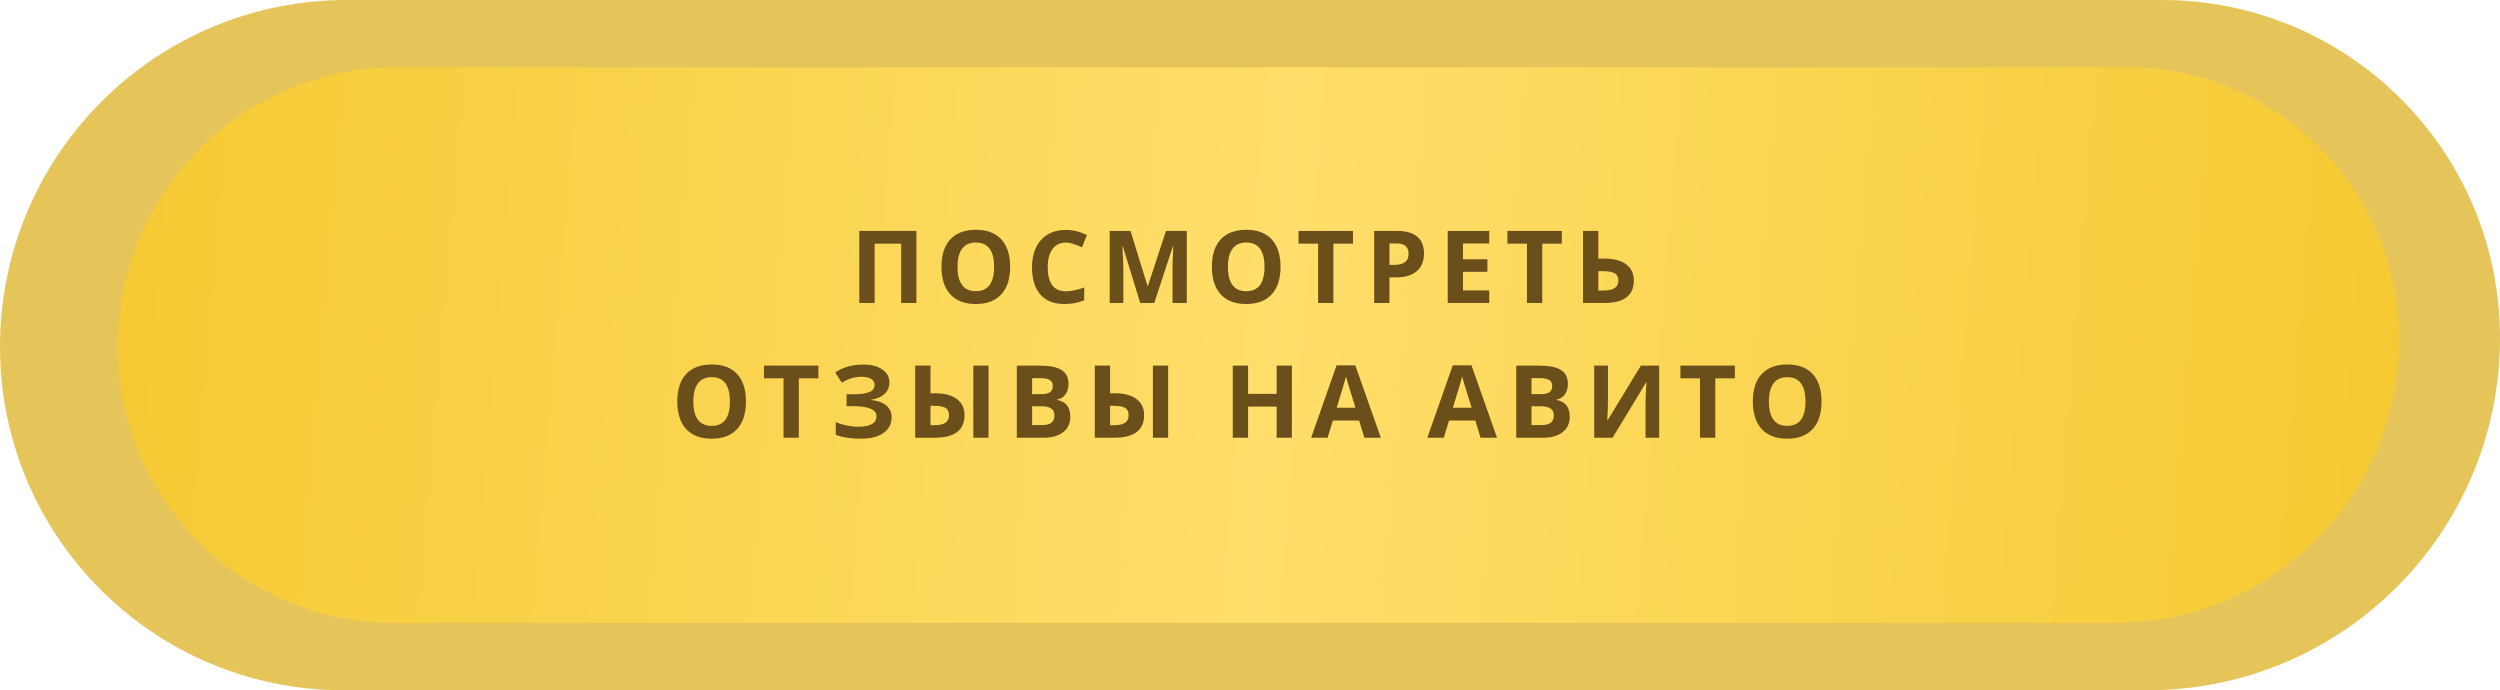 <?xml version="1.0" encoding="UTF-8"?> <svg xmlns="http://www.w3.org/2000/svg" width="297" height="82" viewBox="0 0 297 82" fill="none"><path d="M0 41.197C0 18.445 18.445 0 41.197 0H256.853C279.025 0 297 17.974 297 40.147V40.147V40.147C297 63.262 278.262 82 255.147 82H40.803C18.268 82 0 63.732 0 41.197V41.197V41.197Z" fill="#E5C559"></path><path d="M14 41.158C14 22.846 28.846 8 47.158 8H252.686C270.533 8 285 22.467 285 40.314V40.314V40.314C285 58.918 269.918 74 251.314 74H46.842C28.704 74 14 59.296 14 41.158V41.158V41.158Z" fill="url(#paint0_linear_2125_598)"></path><path d="M108.867 36H107.057V28.945H103.904V36H102.088V27.434H108.867V36ZM120.005 31.705C120.005 33.123 119.653 34.213 118.95 34.975C118.247 35.736 117.239 36.117 115.927 36.117C114.614 36.117 113.606 35.736 112.903 34.975C112.2 34.213 111.848 33.119 111.848 31.693C111.848 30.268 112.2 29.18 112.903 28.43C113.61 27.676 114.622 27.299 115.938 27.299C117.255 27.299 118.261 27.678 118.956 28.436C119.655 29.193 120.005 30.283 120.005 31.705ZM113.753 31.705C113.753 32.662 113.934 33.383 114.298 33.867C114.661 34.352 115.204 34.594 115.927 34.594C117.376 34.594 118.1 33.631 118.1 31.705C118.1 29.775 117.38 28.811 115.938 28.811C115.216 28.811 114.671 29.055 114.304 29.543C113.936 30.027 113.753 30.748 113.753 31.705ZM126.619 28.822C125.935 28.822 125.406 29.08 125.031 29.596C124.656 30.107 124.468 30.822 124.468 31.74C124.468 33.65 125.185 34.605 126.619 34.605C127.22 34.605 127.949 34.455 128.804 34.154V35.678C128.101 35.971 127.316 36.117 126.449 36.117C125.203 36.117 124.25 35.74 123.589 34.986C122.929 34.228 122.599 33.143 122.599 31.729C122.599 30.838 122.761 30.059 123.086 29.391C123.41 28.719 123.875 28.205 124.48 27.85C125.089 27.49 125.802 27.311 126.619 27.311C127.451 27.311 128.287 27.512 129.127 27.914L128.541 29.391C128.22 29.238 127.898 29.105 127.574 28.992C127.25 28.879 126.931 28.822 126.619 28.822ZM135.459 36L133.397 29.279H133.344C133.418 30.646 133.455 31.559 133.455 32.016V36H131.832V27.434H134.305L136.332 33.984H136.368L138.518 27.434H140.991V36H139.297V31.945C139.297 31.754 139.299 31.533 139.303 31.283C139.311 31.033 139.338 30.369 139.385 29.291H139.332L137.123 36H135.459ZM152.128 31.705C152.128 33.123 151.777 34.213 151.073 34.975C150.37 35.736 149.363 36.117 148.05 36.117C146.738 36.117 145.73 35.736 145.027 34.975C144.323 34.213 143.972 33.119 143.972 31.693C143.972 30.268 144.323 29.18 145.027 28.43C145.734 27.676 146.745 27.299 148.062 27.299C149.378 27.299 150.384 27.678 151.079 28.436C151.779 29.193 152.128 30.283 152.128 31.705ZM145.876 31.705C145.876 32.662 146.058 33.383 146.421 33.867C146.784 34.352 147.327 34.594 148.05 34.594C149.499 34.594 150.224 33.631 150.224 31.705C150.224 29.775 149.503 28.811 148.062 28.811C147.339 28.811 146.794 29.055 146.427 29.543C146.06 30.027 145.876 30.748 145.876 31.705ZM158.408 36H156.592V28.945H154.266V27.434H160.734V28.945H158.408V36ZM165.069 31.465H165.667C166.225 31.465 166.643 31.355 166.921 31.137C167.198 30.914 167.337 30.592 167.337 30.17C167.337 29.744 167.22 29.43 166.985 29.227C166.755 29.023 166.391 28.922 165.895 28.922H165.069V31.465ZM169.171 30.105C169.171 31.027 168.882 31.732 168.304 32.221C167.729 32.709 166.911 32.953 165.848 32.953H165.069V36H163.253V27.434H165.989C167.028 27.434 167.817 27.658 168.356 28.107C168.899 28.553 169.171 29.219 169.171 30.105ZM176.921 36H171.988V27.434H176.921V28.922H173.804V30.803H176.705V32.291H173.804V34.5H176.921V36ZM183.219 36H181.403V28.945H179.077V27.434H185.545V28.945H183.219V36ZM194.099 33.322C194.099 35.107 192.919 36 190.56 36H188.064V27.434H189.88V30.721H190.595C191.712 30.721 192.575 30.947 193.185 31.4C193.794 31.854 194.099 32.494 194.099 33.322ZM189.88 34.512H190.489C191.103 34.512 191.552 34.414 191.837 34.219C192.122 34.02 192.265 33.721 192.265 33.322C192.265 32.928 192.12 32.645 191.831 32.473C191.542 32.297 191.046 32.209 190.343 32.209H189.88V34.512ZM88.62 47.705C88.62 49.123 88.268 50.213 87.565 50.975C86.862 51.736 85.854 52.117 84.541 52.117C83.229 52.117 82.221 51.736 81.518 50.975C80.815 50.213 80.463 49.119 80.463 47.693C80.463 46.268 80.815 45.18 81.518 44.43C82.225 43.676 83.237 43.299 84.553 43.299C85.87 43.299 86.875 43.678 87.571 44.435C88.27 45.193 88.62 46.283 88.62 47.705ZM82.368 47.705C82.368 48.662 82.549 49.383 82.912 49.867C83.276 50.352 83.819 50.594 84.541 50.594C85.991 50.594 86.715 49.631 86.715 47.705C86.715 45.775 85.995 44.81 84.553 44.81C83.831 44.81 83.285 45.055 82.918 45.543C82.551 46.027 82.368 46.748 82.368 47.705ZM94.9 52H93.083V44.945H90.757V43.434H97.226V44.945H94.9V52ZM105.662 45.438C105.662 45.988 105.467 46.443 105.076 46.803C104.686 47.162 104.156 47.391 103.488 47.488V47.523C104.273 47.602 104.875 47.818 105.293 48.174C105.715 48.529 105.926 48.992 105.926 49.562C105.926 50.352 105.605 50.975 104.965 51.432C104.328 51.889 103.445 52.117 102.316 52.117C101.059 52.117 100.049 51.963 99.287 51.654V50.131C99.654 50.307 100.084 50.445 100.576 50.547C101.072 50.645 101.535 50.693 101.965 50.693C103.406 50.693 104.127 50.273 104.127 49.434C104.127 49.055 103.895 48.764 103.43 48.56C102.969 48.357 102.285 48.256 101.379 48.256H100.576V46.838H101.297C102.203 46.838 102.863 46.752 103.277 46.58C103.691 46.408 103.898 46.123 103.898 45.725C103.898 45.432 103.768 45.199 103.506 45.027C103.248 44.852 102.859 44.764 102.34 44.764C101.535 44.764 100.758 44.996 100.008 45.461L99.217 44.248C99.705 43.924 100.223 43.688 100.77 43.539C101.316 43.387 101.924 43.31 102.592 43.31C103.525 43.31 104.27 43.506 104.824 43.897C105.383 44.287 105.662 44.801 105.662 45.438ZM114.585 49.322C114.585 50.213 114.288 50.883 113.694 51.332C113.104 51.777 112.229 52 111.069 52H108.725V43.434H110.542V46.721H111.128C112.225 46.721 113.075 46.949 113.677 47.406C114.282 47.859 114.585 48.498 114.585 49.322ZM110.542 50.512H111.016C111.614 50.512 112.052 50.414 112.329 50.219C112.606 50.02 112.745 49.721 112.745 49.322C112.745 48.924 112.61 48.639 112.341 48.467C112.075 48.295 111.606 48.209 110.934 48.209H110.542V50.512ZM117.438 52H115.628V43.434H117.438V52ZM120.8 43.434H123.466C124.681 43.434 125.562 43.607 126.109 43.955C126.66 44.299 126.935 44.848 126.935 45.602C126.935 46.113 126.814 46.533 126.572 46.861C126.334 47.19 126.015 47.387 125.617 47.453V47.512C126.16 47.633 126.55 47.859 126.789 48.191C127.031 48.523 127.152 48.965 127.152 49.516C127.152 50.297 126.869 50.906 126.302 51.344C125.74 51.781 124.974 52 124.005 52H120.8V43.434ZM122.617 46.826H123.671C124.164 46.826 124.519 46.75 124.738 46.598C124.961 46.445 125.072 46.193 125.072 45.842C125.072 45.514 124.951 45.279 124.709 45.139C124.47 44.994 124.091 44.922 123.572 44.922H122.617V46.826ZM122.617 48.268V50.5H123.8C124.3 50.5 124.67 50.404 124.908 50.213C125.146 50.022 125.265 49.728 125.265 49.334C125.265 48.623 124.757 48.268 123.742 48.268H122.617ZM135.922 49.322C135.922 50.213 135.625 50.883 135.032 51.332C134.442 51.777 133.567 52 132.407 52H130.063V43.434H131.879V46.721H132.465C133.563 46.721 134.412 46.949 135.014 47.406C135.62 47.859 135.922 48.498 135.922 49.322ZM131.879 50.512H132.354C132.952 50.512 133.389 50.414 133.666 50.219C133.944 50.02 134.082 49.721 134.082 49.322C134.082 48.924 133.948 48.639 133.678 48.467C133.412 48.295 132.944 48.209 132.272 48.209H131.879V50.512ZM138.776 52H136.965V43.434H138.776V52ZM153.475 52H151.664V48.303H148.271V52H146.455V43.434H148.271V46.791H151.664V43.434H153.475V52ZM162.087 52L161.466 49.961H158.343L157.721 52H155.764L158.788 43.398H161.009L164.044 52H162.087ZM161.032 48.438C160.458 46.59 160.134 45.545 160.059 45.303C159.989 45.06 159.938 44.869 159.907 44.728C159.778 45.228 159.409 46.465 158.8 48.438H161.032ZM175.889 52L175.268 49.961H172.145L171.524 52H169.567L172.59 43.398H174.811L177.846 52H175.889ZM174.834 48.438C174.26 46.59 173.936 45.545 173.862 45.303C173.791 45.06 173.741 44.869 173.709 44.728C173.58 45.228 173.211 46.465 172.602 48.438H174.834ZM180.13 43.434H182.796C184.011 43.434 184.892 43.607 185.439 43.955C185.989 44.299 186.265 44.848 186.265 45.602C186.265 46.113 186.144 46.533 185.902 46.861C185.663 47.19 185.345 47.387 184.946 47.453V47.512C185.489 47.633 185.88 47.859 186.118 48.191C186.361 48.523 186.482 48.965 186.482 49.516C186.482 50.297 186.198 50.906 185.632 51.344C185.07 51.781 184.304 52 183.335 52H180.13V43.434ZM181.946 46.826H183.001C183.493 46.826 183.849 46.75 184.068 46.598C184.29 46.445 184.402 46.193 184.402 45.842C184.402 45.514 184.28 45.279 184.038 45.139C183.8 44.994 183.421 44.922 182.902 44.922H181.946V46.826ZM181.946 48.268V50.5H183.13C183.63 50.5 183.999 50.404 184.237 50.213C184.476 50.022 184.595 49.728 184.595 49.334C184.595 48.623 184.087 48.268 183.071 48.268H181.946ZM189.393 43.434H191.027V47.57L191.004 48.678L190.945 49.938H190.98L194.936 43.434H197.109V52H195.492V47.887C195.492 47.336 195.527 46.52 195.598 45.438H195.551L191.578 52H189.393V43.434ZM203.776 52H201.96V44.945H199.634V43.434H206.102V44.945H203.776V52ZM216.396 47.705C216.396 49.123 216.045 50.213 215.341 50.975C214.638 51.736 213.63 52.117 212.318 52.117C211.005 52.117 209.998 51.736 209.295 50.975C208.591 50.213 208.24 49.119 208.24 47.693C208.24 46.268 208.591 45.18 209.295 44.43C210.002 43.676 211.013 43.299 212.33 43.299C213.646 43.299 214.652 43.678 215.347 44.435C216.046 45.193 216.396 46.283 216.396 47.705ZM210.144 47.705C210.144 48.662 210.326 49.383 210.689 49.867C211.052 50.352 211.595 50.594 212.318 50.594C213.767 50.594 214.492 49.631 214.492 47.705C214.492 45.775 213.771 44.81 212.33 44.81C211.607 44.81 211.062 45.055 210.695 45.543C210.328 46.027 210.144 46.748 210.144 47.705Z" fill="#6B4F1A"></path><defs><linearGradient id="paint0_linear_2125_598" x1="-18.826" y1="31.778" x2="313.957" y2="59.753" gradientUnits="userSpaceOnUse"><stop stop-color="#F3C525"></stop><stop offset="0.51" stop-color="#FFDE6B"></stop><stop offset="1" stop-color="#F3C525"></stop></linearGradient></defs></svg> 